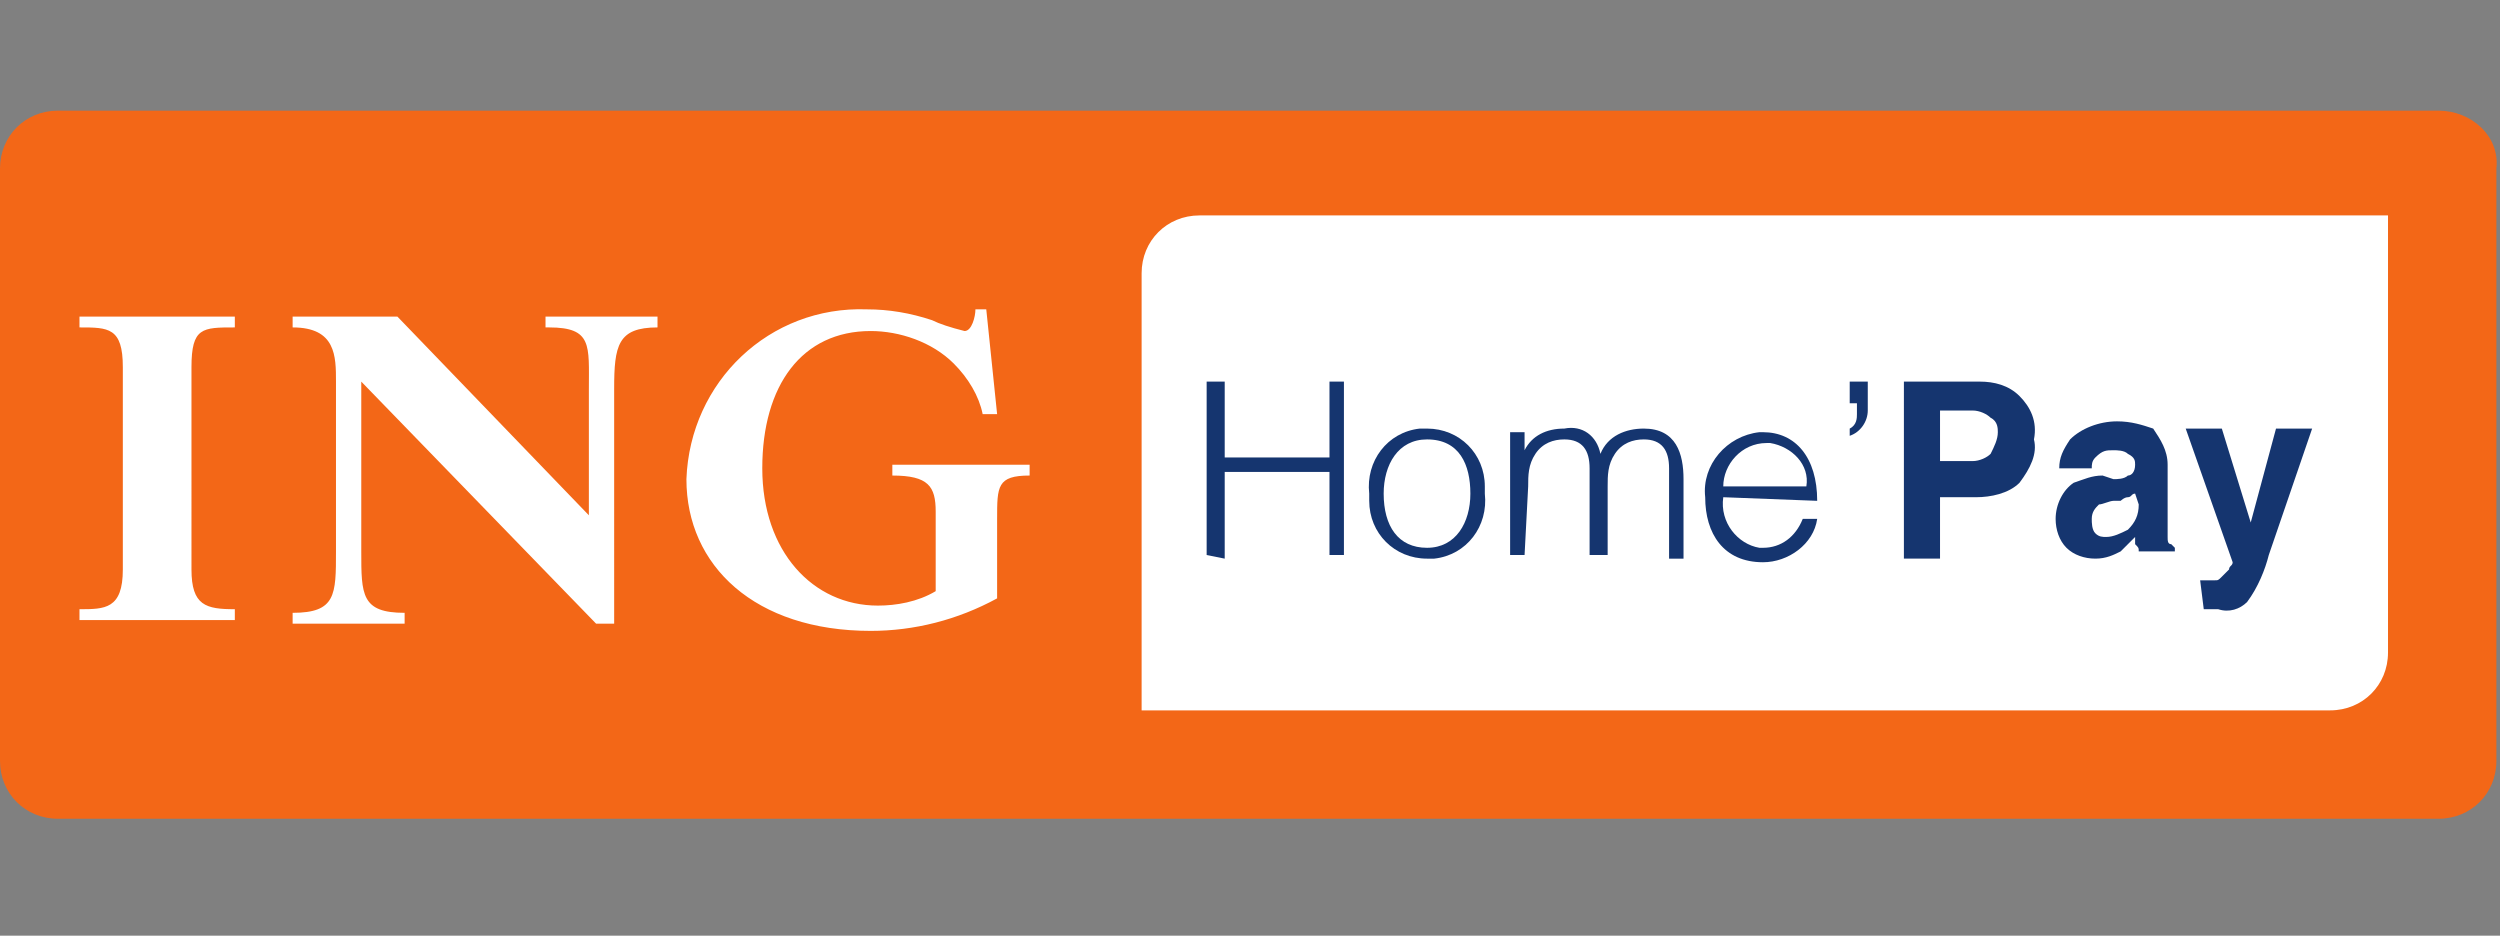 <?xml version="1.0" encoding="utf-8"?>
<!-- Generator: Adobe Illustrator 19.2.1, SVG Export Plug-In . SVG Version: 6.00 Build 0)  -->
<svg version="1.1" id="Laag_1" xmlns="http://www.w3.org/2000/svg" xmlns:xlink="http://www.w3.org/1999/xlink" x="0px" y="0px"
	 viewBox="0 0 69.2 25.9" style="enable-background:new 0 0 69.2 25.9;" xml:space="preserve">
<rect x="0" y="0" width="69.2" height="25.9" fill="#808080" stroke="none"/>
<style type="text/css">
	.st0{fill:#F36717;}
	.st1{fill:#FFFFFF;}
	.st2{fill:#15356F;}
</style>
<g>
	<g>
		<g id="Mask_Group_23" transform="translate(-449 -6223)">
			<g id="ing-homepay" transform="translate(449 6226.063)">
				<g id="g12" transform="translate(0 0)">
					<g id="g14">
						<g id="g16">
							<path id="path22" class="st0" d="M67.5,0H1.6C0.7,0,0,0.7,0,1.6c0,0,0,0,0,0v16.4c0,0.9,0.7,1.6,1.6,1.6h65.9
								c0.9,0,1.6-0.7,1.6-1.6c0,0,0,0,0,0V1.6C69.2,0.7,68.4,0,67.5,0C67.5,0,67.5,0,67.5,0"/>
							<path id="path24" class="st1" d="M66.1,2.9H33.2c-0.9,0-1.6,0.7-1.6,1.6l0,0l0,12.1h32.9c0.9,0,1.6-0.7,1.6-1.6c0,0,0,0,0,0
								L66.1,2.9"/>
							<path id="path26" class="st1" d="M15.2,6c1.2,0,1.1,0.5,1.1,1.7v3c0,0.2,0,0.3,0,0.5L11,5.7H8.1V6c1.2,0,1.2,0.8,1.2,1.5v4.7
								c0,1.2,0,1.7-1.2,1.7v0.3h3.1v-0.3c-1.2,0-1.2-0.5-1.2-1.7V8c0-0.2,0-0.3,0-0.5l6.5,6.7h0.5V7.7c0-1.2,0.1-1.7,1.2-1.7V5.7
								h-3.1V6L15.2,6z M2.2,6c0.8,0,1.2,0,1.2,1.1v5.6c0,1.1-0.5,1.1-1.2,1.1v0.3h4.3v-0.3c-0.8,0-1.2-0.1-1.2-1.1V7.1
								C5.3,6,5.6,6,6.5,6V5.7H2.2L2.2,6L2.2,6z M24.7,9.8v0.3c1,0,1.2,0.3,1.2,1v2.2c-0.5,0.3-1.1,0.4-1.6,0.4
								c-1.8,0-3.2-1.5-3.2-3.8c0-2.3,1.1-3.8,3-3.8c0.8,0,1.7,0.3,2.3,0.9c0.4,0.4,0.7,0.9,0.8,1.4h0.4l-0.3-2.9h-0.3
								c0,0.2-0.1,0.6-0.3,0.6C26.3,6,26,5.9,25.8,5.8c-0.6-0.2-1.2-0.3-1.8-0.3c-2.7-0.1-4.9,2-5,4.7c0,0,0,0,0,0
								c0,2.4,1.9,4.2,5.1,4.2c1.2,0,2.4-0.3,3.5-0.9v-2.2c0-0.9,0-1.2,0.9-1.2V9.8L24.7,9.8"/>
							<path id="path28" class="st2" d="M33.4,12.3V7.5h0.5v2.1h2.9V7.5h0.4v4.8h-0.4V10h-2.9v2.4L33.4,12.3"/>
							<path id="path30" class="st2" d="M37.9,10.6c-0.1-0.9,0.5-1.7,1.4-1.8c0.1,0,0.1,0,0.2,0c0.9,0,1.6,0.7,1.6,1.6
								c0,0.1,0,0.2,0,0.2c0.1,0.9-0.5,1.7-1.4,1.8c-0.1,0-0.1,0-0.2,0c-0.9,0-1.6-0.7-1.6-1.6C37.9,10.8,37.9,10.7,37.9,10.6z
								 M39.5,9.1c-0.8,0-1.2,0.7-1.2,1.5c0,0.9,0.4,1.5,1.2,1.5c0.8,0,1.2-0.7,1.2-1.5C40.7,9.8,40.4,9.1,39.5,9.1"/>
							<path id="path32" class="st2" d="M42.2,12.3h-0.4V8.9h0.4v0.5h0c0.2-0.4,0.6-0.6,1.1-0.6c0.5-0.1,0.9,0.2,1,0.7
								C44.5,9,45,8.8,45.5,8.8c0.9,0,1.1,0.7,1.1,1.4v2.2h-0.4V9.9c0-0.5-0.2-0.8-0.7-0.8c-0.3,0-0.6,0.1-0.8,0.4
								c-0.2,0.3-0.2,0.6-0.2,0.9v1.9H44V9.9c0-0.5-0.2-0.8-0.7-0.8c-0.3,0-0.6,0.1-0.8,0.4c-0.2,0.3-0.2,0.6-0.2,0.9L42.2,12.3"/>
							<path id="path34" class="st2" d="M47.7,10.7c-0.1,0.7,0.4,1.3,1,1.4c0,0,0.1,0,0.1,0c0.5,0,0.9-0.3,1.1-0.8h0.4
								c-0.1,0.7-0.8,1.2-1.5,1.2c-1.1,0-1.6-0.8-1.6-1.8c-0.1-0.9,0.6-1.7,1.5-1.8c0,0,0.1,0,0.1,0c0.9,0,1.5,0.7,1.5,1.9
								L47.7,10.7z M50,10.4c0.1-0.6-0.4-1.1-1-1.2c0,0-0.1,0-0.1,0c-0.7,0-1.2,0.6-1.2,1.2H50"/>
							<path id="path36" class="st2" d="M51.7,8.3c0,0.3-0.2,0.6-0.5,0.7V8.8c0.2-0.1,0.2-0.3,0.2-0.4V8.1h-0.2V7.5h0.5V8.3"/>
							<path id="path38" class="st2" d="M55.9,10.3c-0.3,0.3-0.8,0.4-1.2,0.4h-1v1.7h-1V7.5h2.1c0.4,0,0.8,0.1,1.1,0.4
								c0.3,0.3,0.5,0.7,0.4,1.2C56.4,9.5,56.2,9.9,55.9,10.3z M55.1,8.5c-0.1-0.1-0.3-0.2-0.5-0.2h-0.9v1.4h0.9
								c0.2,0,0.4-0.1,0.5-0.2c0.1-0.2,0.2-0.4,0.2-0.6C55.3,8.8,55.3,8.6,55.1,8.5"/>
							<path id="path40" class="st2" d="M58.5,10.2c0.1,0,0.3,0,0.4-0.1c0.1,0,0.2-0.1,0.2-0.3c0-0.1,0-0.2-0.2-0.3
								c-0.1-0.1-0.3-0.1-0.4-0.1c-0.2,0-0.3,0-0.5,0.2c-0.1,0.1-0.1,0.2-0.1,0.3h-0.9c0-0.3,0.1-0.5,0.3-0.8
								c0.3-0.3,0.8-0.5,1.3-0.5c0.4,0,0.7,0.1,1,0.2C59.8,9.1,60,9.4,60,9.8v1.6c0,0.1,0,0.3,0,0.4c0,0.1,0,0.2,0.1,0.2
								c0,0,0.1,0.1,0.1,0.1v0.1h-1c0-0.1,0-0.1-0.1-0.2c0-0.1,0-0.1,0-0.2c-0.1,0.1-0.3,0.3-0.4,0.4c-0.2,0.1-0.4,0.2-0.7,0.2
								c-0.3,0-0.6-0.1-0.8-0.3c-0.2-0.2-0.3-0.5-0.3-0.8c0-0.4,0.2-0.8,0.5-1c0.3-0.1,0.5-0.2,0.8-0.2L58.5,10.2z M59.1,10.6
								c-0.1,0-0.1,0.1-0.2,0.1c-0.1,0-0.2,0.1-0.2,0.1l-0.2,0c-0.1,0-0.3,0.1-0.4,0.1c-0.1,0.1-0.2,0.2-0.2,0.4
								c0,0.1,0,0.3,0.1,0.4c0.1,0.1,0.2,0.1,0.3,0.1c0.2,0,0.4-0.1,0.6-0.2c0.2-0.2,0.3-0.4,0.3-0.7L59.1,10.6"/>
							<path id="path42" class="st2" d="M60.9,13l0.1,0c0.1,0,0.2,0,0.3,0c0.1,0,0.1,0,0.2-0.1c0.1-0.1,0.1-0.1,0.2-0.2
								c0-0.1,0.1-0.1,0.1-0.2l-1.3-3.7h1l0.8,2.6L63,8.8h1l-1.2,3.5c-0.1,0.4-0.3,0.9-0.6,1.3c-0.2,0.2-0.5,0.3-0.8,0.2h-0.2
								c-0.1,0-0.1,0-0.2,0L60.9,13"/>
						</g>
					</g>
				</g>
			</g>
		</g>
	</g>
</g>
</svg>
